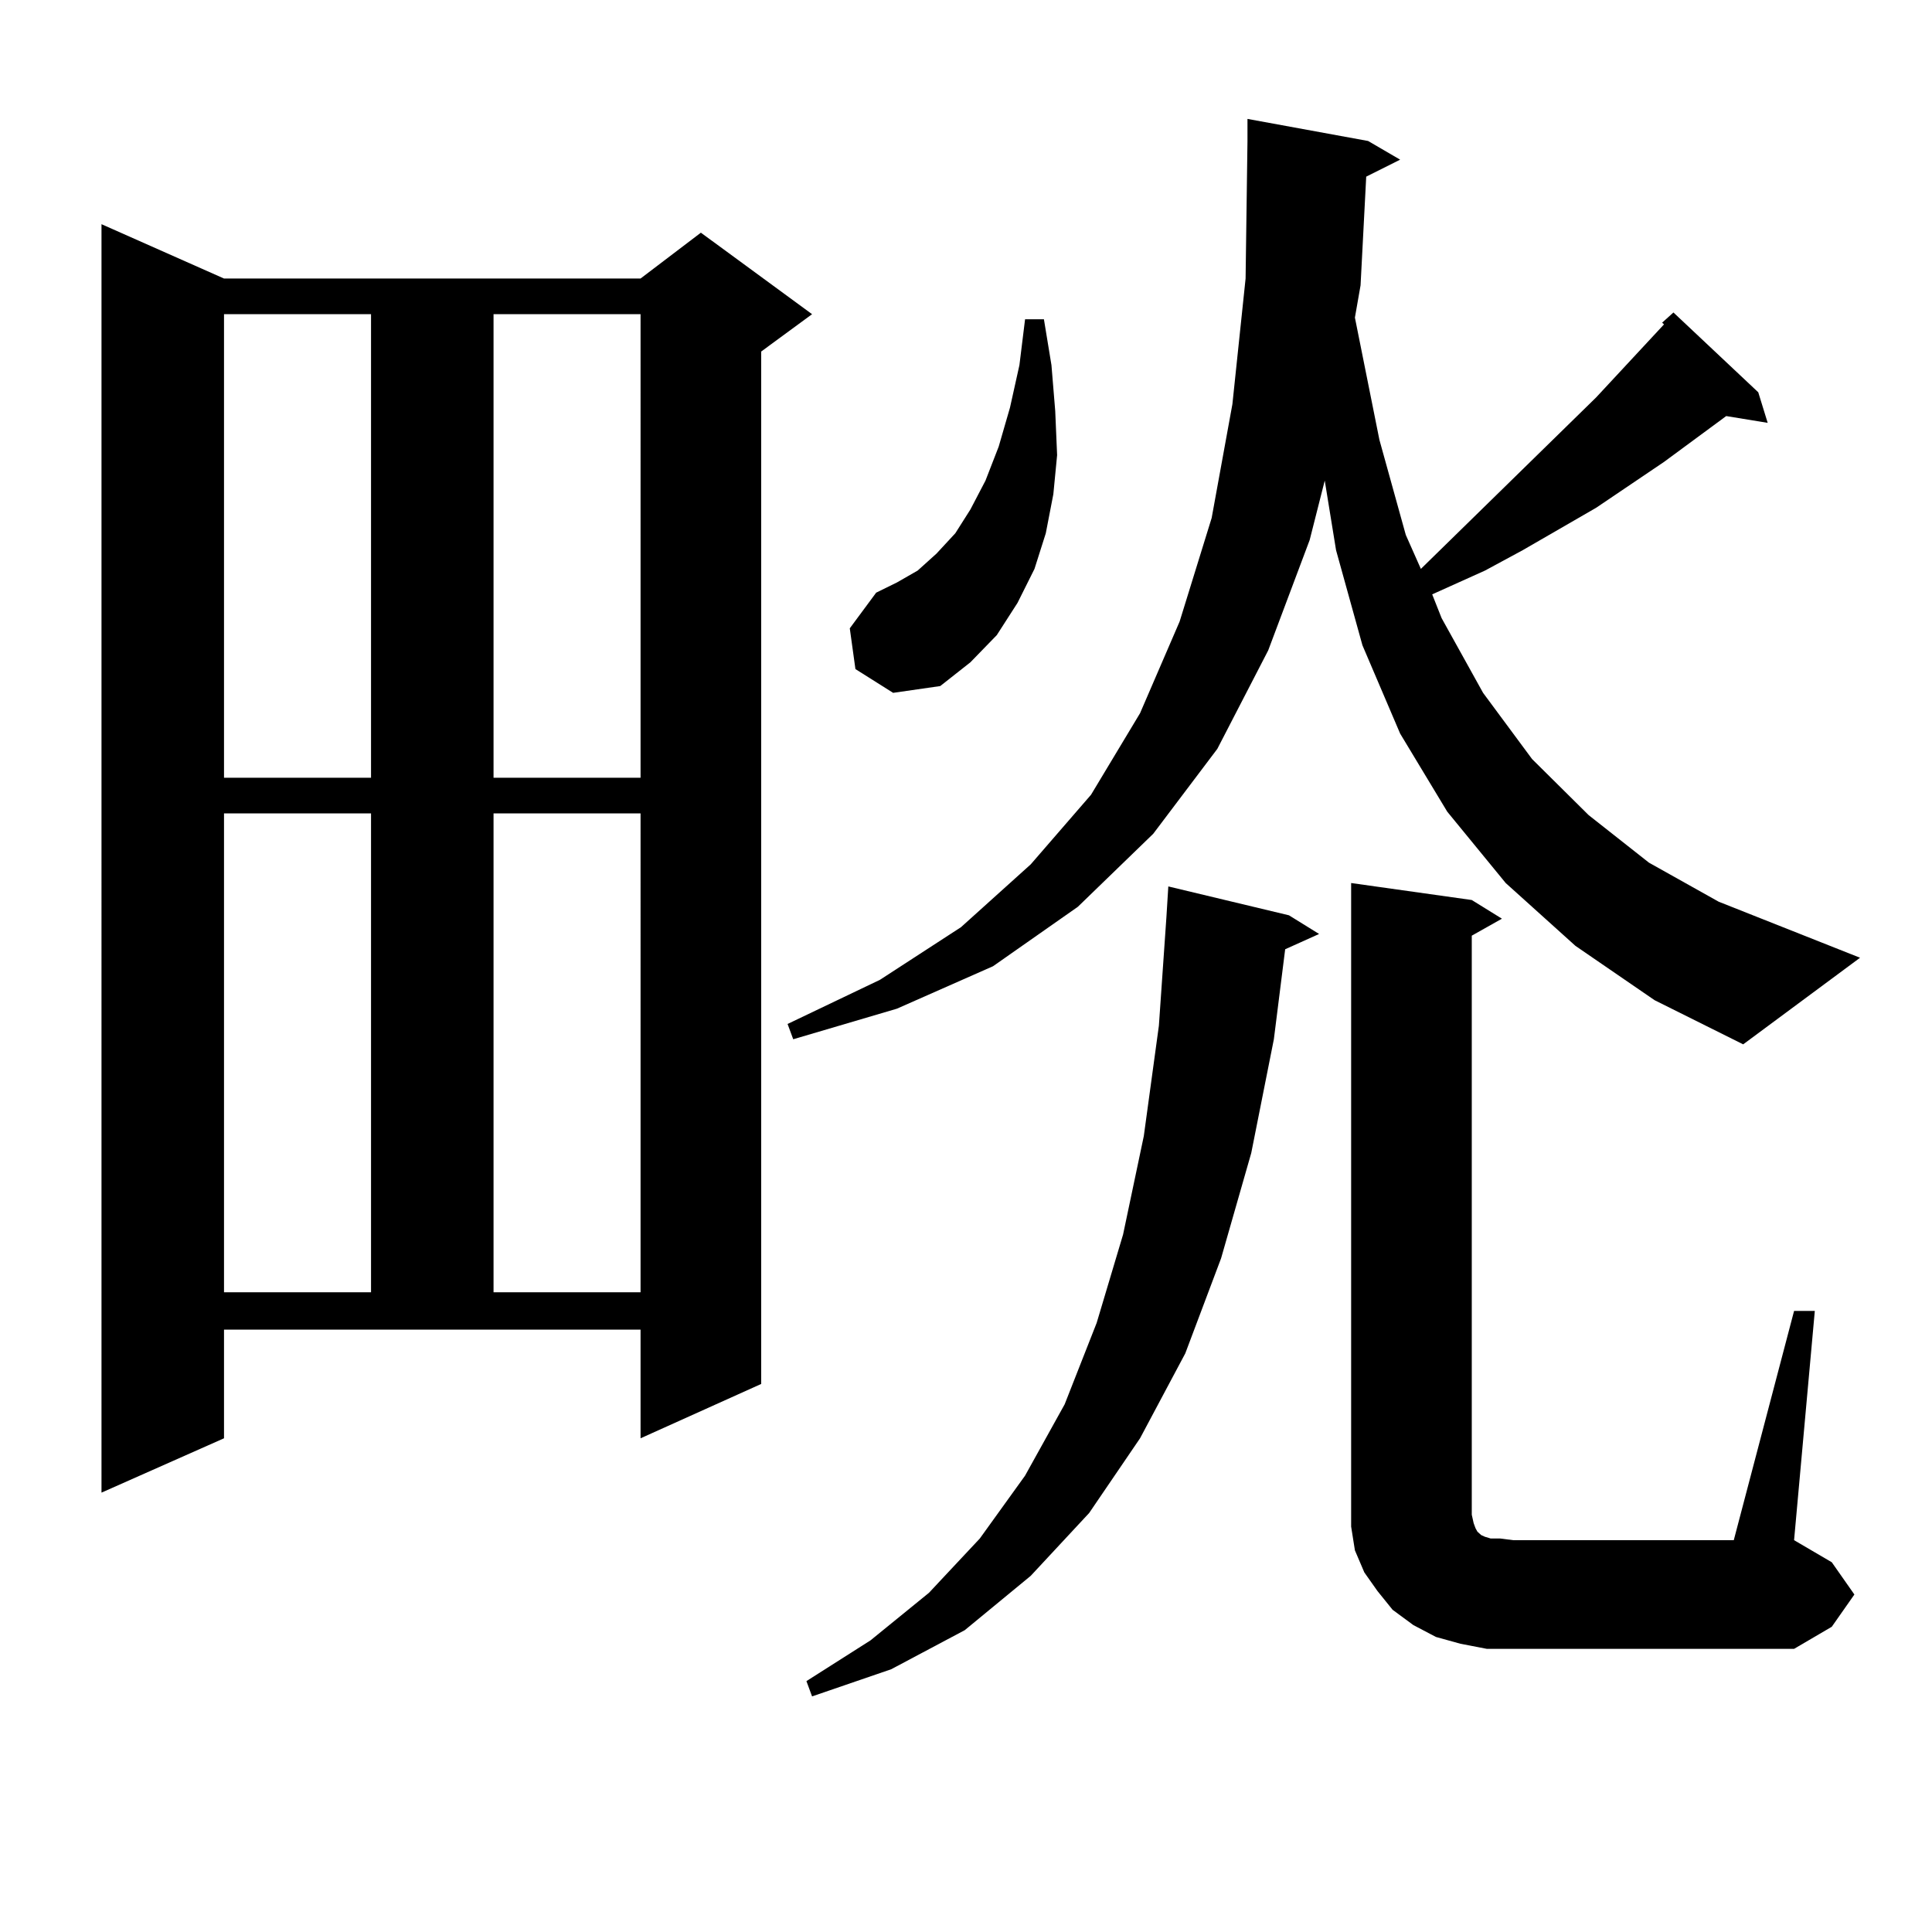 <?xml version="1.0" encoding="utf-8"?>
<!-- Generator: Adobe Illustrator 16.0.0, SVG Export Plug-In . SVG Version: 6.00 Build 0)  -->
<!DOCTYPE svg PUBLIC "-//W3C//DTD SVG 1.1//EN" "http://www.w3.org/Graphics/SVG/1.1/DTD/svg11.dtd">
<svg version="1.1" id="图层_1" xmlns="http://www.w3.org/2000/svg" xmlns:xlink="http://www.w3.org/1999/xlink" x="0px" y="0px"
	 width="1000px" height="1000px" viewBox="0 0 1000 1000" enable-background="new 0 0 1000 1000" xml:space="preserve">
<path d="M115.948,744.457l-63.413,28.125V116.039l63.413,28.125h215.604l31.219-23.73l57.56,42.188l-26.341,19.336v534.375
	l-62.438,28.125v-56.25H115.948V744.457z M115.948,162.621v239.941h76.096V162.621H115.948z M115.948,421.02v247.852h76.096V421.02
	H115.948z M255.457,162.621v239.941h76.096V162.621H255.457z M255.457,421.02v247.852h76.096V421.02H255.457z M815.443,489.574
	l-36.097-32.52l-30.243-36.914l-24.39-40.43l-19.512-45.703l-13.658-49.219l-5.854-36.035l-7.805,30.762l-21.463,57.129
	l-26.341,50.977l-33.17,43.945l-39.023,37.793l-43.901,30.762l-49.755,21.973l-53.657,15.82l-2.927-7.91l47.804-22.852l41.95-27.246
	l36.097-32.52l31.219-36.035l25.365-42.188l20.487-47.461l16.585-53.613l10.731-58.887l6.829-65.039l0.976-71.191V61.547
	l62.438,11.426l16.585,9.668l-17.561,8.789l-2.927,56.25l-2.927,16.699l12.683,63.281l13.658,49.219l7.805,17.578l90.729-88.77
	l35.121-37.793l-0.976-0.879l5.854-5.273l43.901,41.309l4.878,15.82l-21.463-3.516l-32.194,23.73l-35.121,23.73l-38.048,21.973
	l-19.512,10.547l-27.316,12.305l4.878,12.305l21.463,38.672l25.365,34.277l29.268,29.004l31.219,24.609l36.097,20.215l73.169,29.004
	l-60.486,44.824l-45.853-22.852L815.443,489.574z M667.154,473.754l15.609,9.668l-17.561,7.91l-5.854,46.582l-11.707,58.887
	l-15.609,54.492l-18.536,49.219l-23.414,43.945l-26.341,38.672l-30.243,32.52l-34.146,28.125l-38.048,20.215l-40.975,14.063
	l-2.927-7.91l33.17-21.094l30.243-24.609l26.341-28.125l23.414-32.52l20.487-36.914l16.585-42.188l13.658-45.703l10.731-50.977
	l7.805-57.129l3.902-56.25l0.976-15.82L667.154,473.754z M442.77,346.313l-2.927-21.094l13.658-18.457l10.731-5.273l10.731-6.152
	l9.756-8.789L494.476,276l7.805-12.305l7.805-14.941l6.829-17.578l5.854-20.215l4.878-21.973l2.927-23.73h9.756l3.902,23.73
	l1.951,23.73l0.976,22.852l-1.951,20.215L541.304,276l-5.854,18.457l-8.78,17.578l-10.731,16.699l-13.658,14.063l-15.609,12.305
	l-24.39,3.516L442.77,346.313z M928.611,678.539h10.731l-10.731,118.652l19.512,11.426l11.707,16.699l-11.707,16.699l-19.512,11.426
	H783.249h-13.658l-13.658-2.637l-12.683-3.516l-11.707-6.152l-10.731-7.91l-7.805-9.668l-6.829-9.668l-4.878-11.426l-1.951-12.305
	v-12.305V457.055l62.438,8.789l15.609,9.668l-15.609,8.789v299.707l0.976,4.395l0.976,2.637l0.976,1.758l0.976,0.879l0.976,0.879
	l1.951,0.879l2.927,0.879h4.878l6.829,0.879h114.144L928.611,678.539z"/>
</svg>
